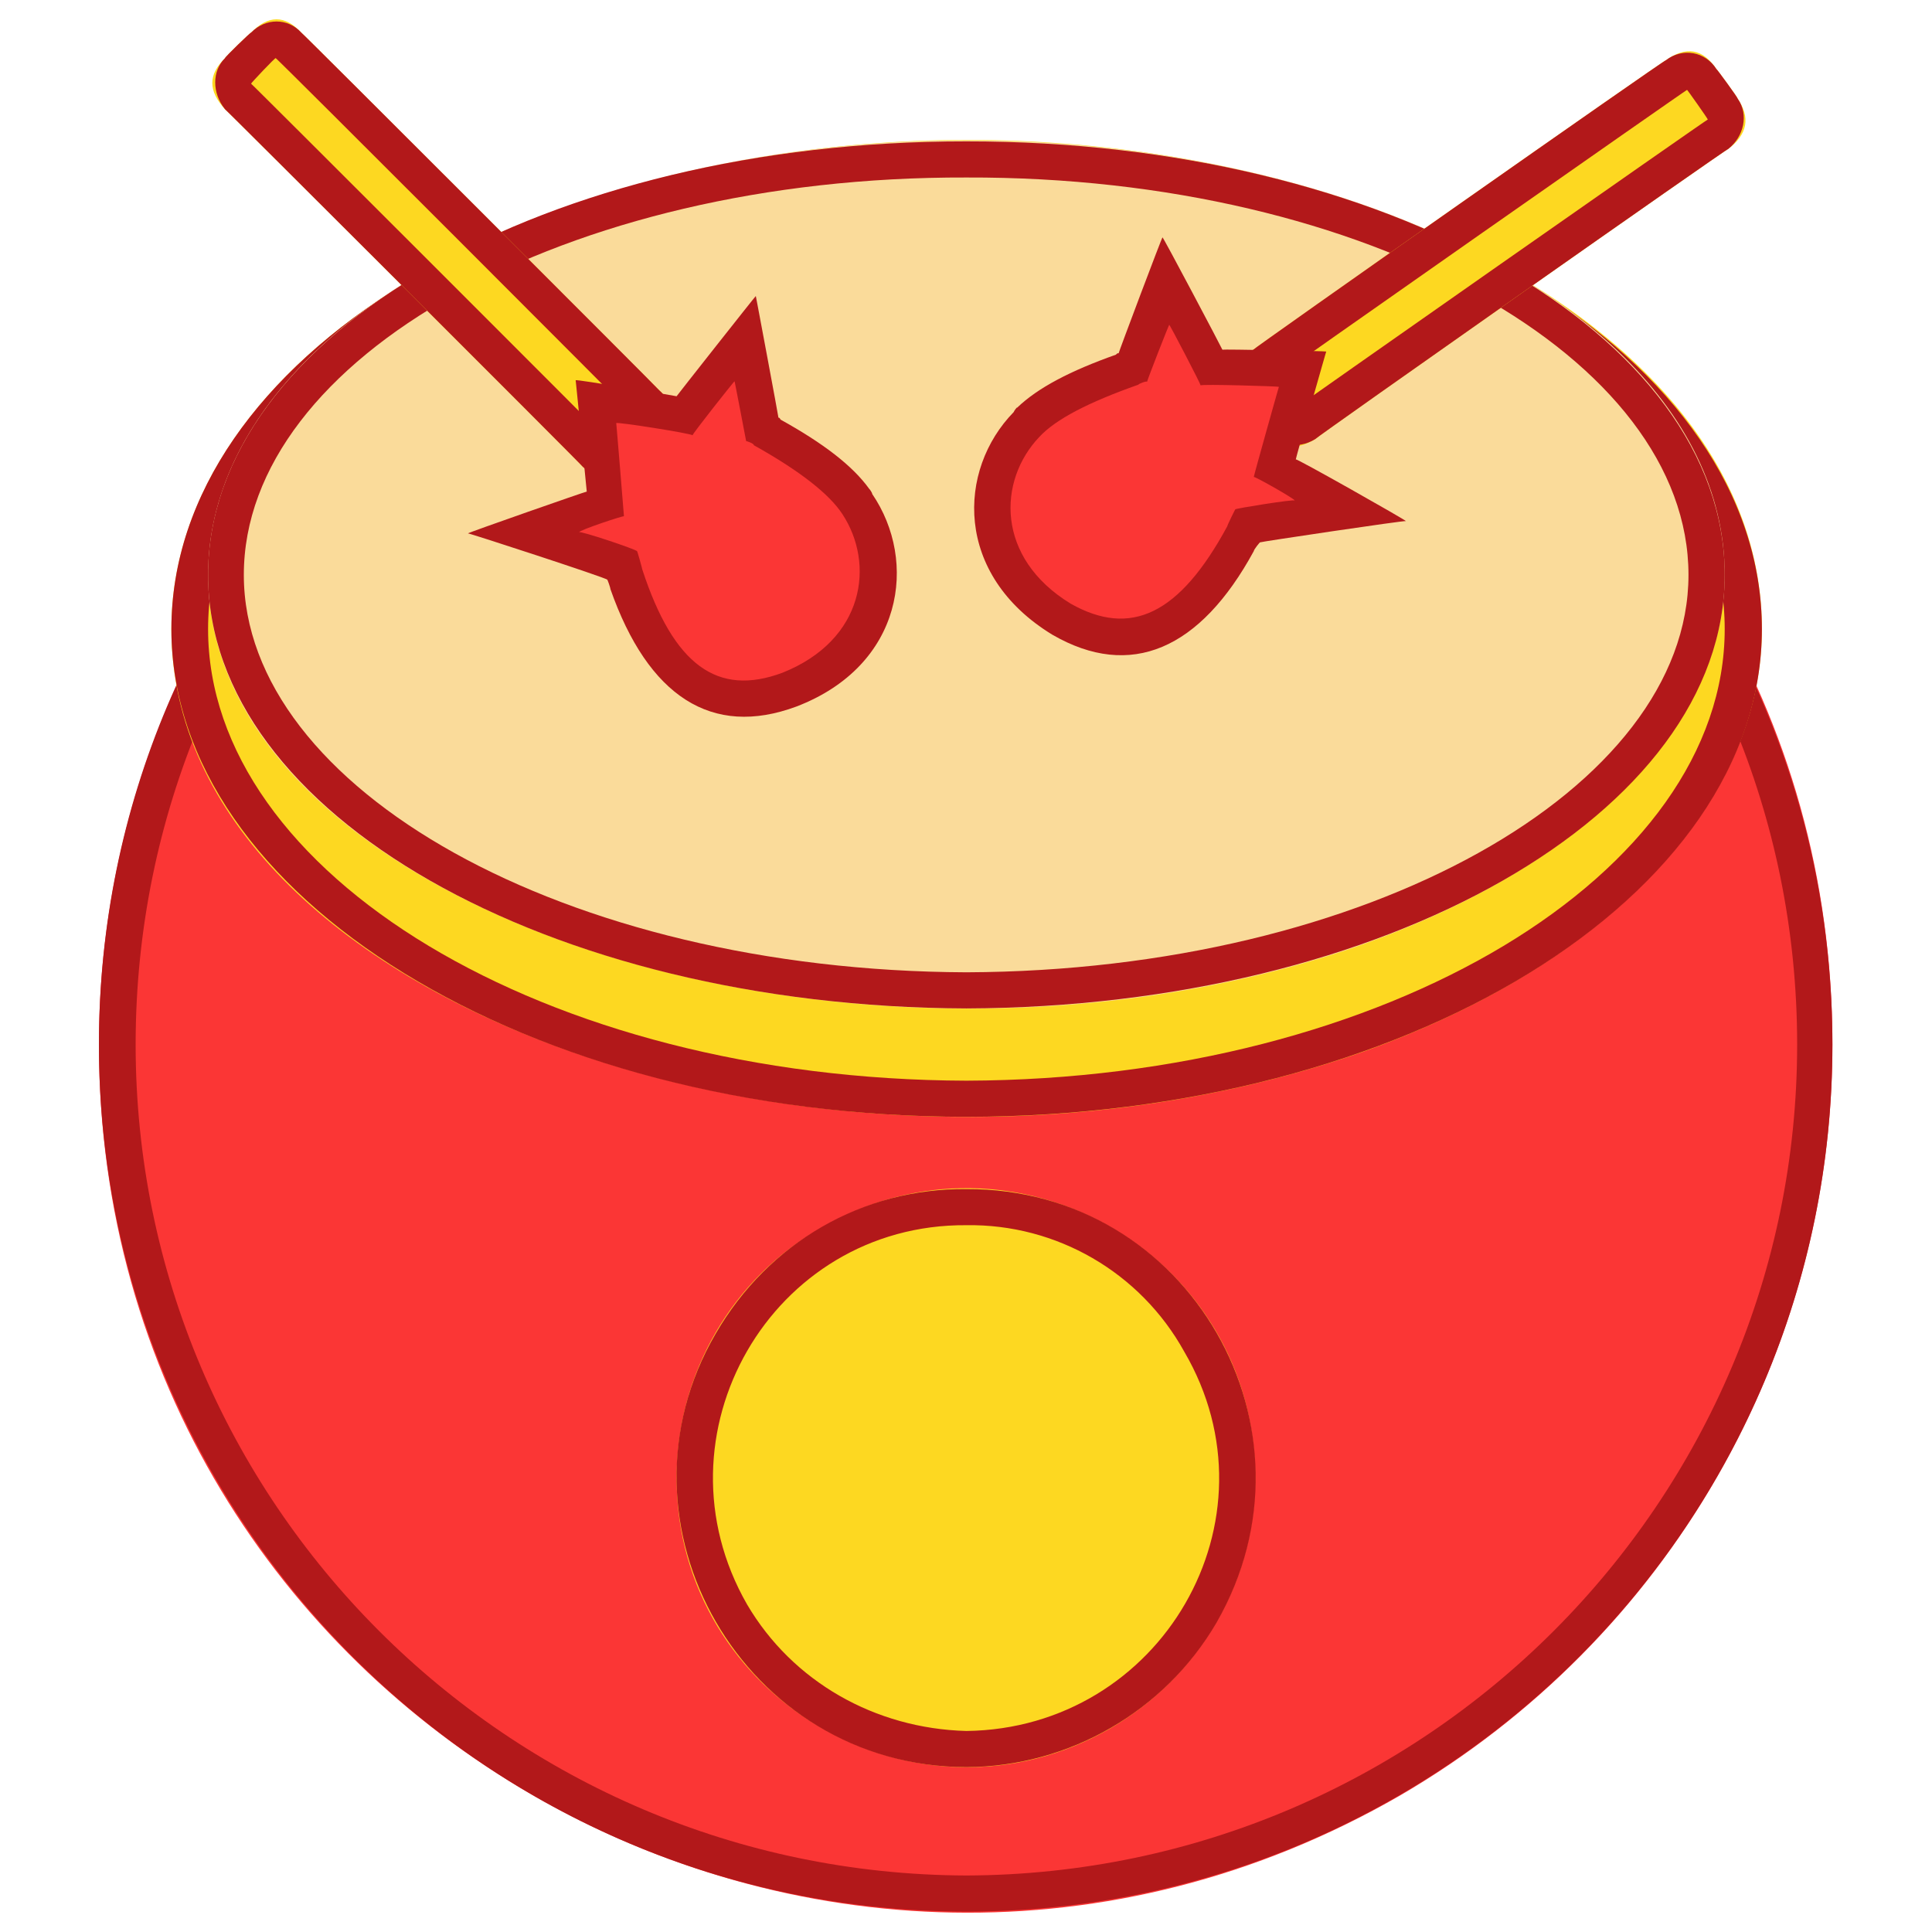<svg xmlns="http://www.w3.org/2000/svg" version="1.1" xmlns:xlink="http://www.w3.org/1999/xlink" width="100%" height="100%" id="svgWorkerArea" viewBox="0 0 400 400" xmlns:artdraw="https://artdraw.muisca.co" style="background: white;"><defs id="defsdoc"><pattern id="patternBool" x="0" y="0" width="10" height="10" patternUnits="userSpaceOnUse" patternTransform="rotate(35)"><circle cx="5" cy="5" r="4" style="stroke: none;fill: #ff000070;"></circle></pattern></defs><g id="fileImp-67855561" class="cosito"><path id="pathImp-219976976" fill="#FB3635" class="grouped" d="M200.082 216.265M20.482 216.265C20.482 354.282 170.082 440.782 289.882 371.729 345.382 339.382 379.382 280.282 379.382 216.265 379.382 77.782 229.882-8.418 110.382 60.8 54.882 92.482 20.482 151.982 20.482 216.265 20.482 216.182 20.482 216.182 20.482 216.265"></path><path id="pathImp-937162341" fill="#B2181A" class="grouped" d="M200.082 36.75C299.082 36.482 379.382 116.782 379.382 216.265 379.382 315.282 299.082 395.682 200.082 395.779 100.982 395.682 20.482 315.282 20.482 216.265 20.482 116.782 100.982 36.482 200.082 36.75 200.082 36.482 200.082 36.482 200.082 36.75M200.082 44.23C105.082 44.082 28.082 120.982 28.082 216.265 28.082 310.882 105.082 387.982 200.082 388.3 295.082 387.982 372.082 310.882 372.082 216.265 372.082 120.982 295.082 44.082 200.082 44.23 200.082 44.082 200.082 44.082 200.082 44.23"></path><path id="pathImp-27632333" fill="#FDD821" class="grouped" d="M35.482 130.247C35.482 207.882 172.582 256.282 282.382 217.696 333.382 199.382 364.782 165.982 364.782 130.247 364.782 52.182 227.582 3.682 117.982 42.798 66.882 60.582 35.482 93.982 35.482 130.247 35.482 130.182 35.482 130.182 35.482 130.247"></path><path id="pathImp-937874686" fill="#B2181A" class="grouped" d="M200.082 29.27C291.082 29.182 364.782 74.282 364.782 130.247 364.782 185.682 291.082 231.182 200.082 231.224 109.182 231.182 35.482 185.682 35.482 130.247 35.482 74.282 109.182 29.182 200.082 29.27 200.082 29.182 200.082 29.182 200.082 29.27M200.082 36.75C112.582 36.482 43.082 79.482 43.082 130.247 43.082 180.782 112.582 223.482 200.082 223.744 287.282 223.482 357.082 180.782 357.082 130.247 357.082 79.482 287.282 36.482 200.082 36.75 200.082 36.482 200.082 36.482 200.082 36.75"></path><path id="pathImp-274101220" fill="#FADB9A" class="grouped" d="M43.082 119.027C43.082 187.782 173.982 231.182 278.582 196.76 327.082 180.482 357.082 150.782 357.082 119.027 357.082 49.682 226.382 6.582 121.482 41.295 72.882 57.182 43.082 86.682 43.082 119.027 43.082 118.782 43.082 118.782 43.082 119.027"></path><path id="pathImp-774463467" fill="#B2181A" class="grouped" d="M200.082 29.27C286.782 29.182 357.082 69.182 357.082 119.027 357.082 168.482 286.782 208.482 200.082 208.785 113.382 208.482 43.082 168.482 43.082 119.027 43.082 69.182 113.382 29.182 200.082 29.27 200.082 29.182 200.082 29.182 200.082 29.27M200.082 36.75C116.882 36.482 50.482 74.282 50.482 119.027 50.482 163.182 116.882 200.982 200.082 201.305 283.382 200.982 349.582 163.182 349.582 119.027 349.582 74.282 283.382 36.482 200.082 36.75 200.082 36.482 200.082 36.482 200.082 36.75"></path><path id="pathImp-577452668" fill="#FDD821" class="grouped" d="M200.082 306.022M140.082 306.022C140.082 351.882 190.082 380.782 229.882 357.843 248.582 346.882 259.882 327.182 259.882 306.022 259.882 259.782 210.082 230.982 170.082 254.2 151.682 264.482 140.082 284.382 140.082 306.022 140.082 305.782 140.082 305.782 140.082 306.022"></path><path id="pathImp-679507728" fill="#B2181A" class="grouped" d="M200.082 246.184C246.182 245.982 274.882 295.882 251.882 335.937 241.182 354.282 221.382 365.782 200.082 365.86 154.082 365.782 125.082 315.682 148.182 276.098 159.082 257.282 178.582 245.982 200.082 246.184 200.082 245.982 200.082 245.982 200.082 246.184M200.082 253.663C159.682 253.382 134.582 297.182 154.682 332.197 164.082 348.182 181.182 357.882 200.082 358.38 240.382 357.882 265.582 314.682 245.182 279.838 236.082 263.382 218.682 253.382 200.082 253.663 200.082 253.382 200.082 253.382 200.082 253.663"></path><path id="pathImp-931972958" fill="#FDD821" class="grouped" d="M41.382 17.331M46.582 12.042C46.582 11.782 51.982 6.582 51.982 6.753 55.582 3.082 58.982 3.082 62.382 6.753 62.382 6.582 136.482 80.682 136.482 80.799 140.082 83.982 140.082 87.682 136.482 91.377 136.482 91.282 131.182 96.482 131.182 96.666 127.682 99.782 124.382 99.782 120.682 96.666 120.682 96.482 46.582 22.482 46.582 22.62 43.082 18.782 43.082 15.482 46.582 12.042 46.582 11.782 46.582 11.782 46.582 12.042"></path><path id="pathImp-760960639" fill="#B2181A" class="grouped" d="M51.982 6.748C54.982 3.682 59.582 3.682 62.382 6.748 62.382 6.582 136.482 80.682 136.482 80.798 139.482 83.282 139.482 88.282 136.482 91.375 136.482 91.282 131.182 96.482 131.182 96.663 128.382 99.482 123.582 99.482 120.682 96.663 120.682 96.482 46.582 22.482 46.582 22.613 43.882 19.282 43.882 14.682 46.582 12.037 46.582 11.782 51.982 6.582 51.982 6.748 51.982 6.582 51.982 6.582 51.982 6.748M57.082 12.037C57.082 11.782 51.982 17.182 51.982 17.325 51.982 17.182 126.082 91.282 126.082 91.375 126.082 91.282 131.182 85.982 131.182 86.086 131.182 85.982 57.082 11.782 57.082 12.037 57.082 11.782 57.082 11.782 57.082 12.037"></path><path id="pathImp-254619291" fill="#FDD821" class="grouped" d="M364.082 26.576M359.782 20.449C359.782 20.182 355.382 14.182 355.382 14.322 352.582 10.082 349.082 9.482 344.882 12.485 344.882 12.182 259.282 72.282 259.282 72.548 255.082 75.282 254.482 78.682 257.382 82.966 257.382 82.782 261.582 88.982 261.582 89.093 264.582 92.982 268.082 93.482 272.282 90.93 272.282 90.682 357.782 30.582 357.782 30.866 361.882 27.782 362.382 24.282 359.782 20.449 359.782 20.182 359.782 20.182 359.782 20.449"></path><path id="pathImp-351284605" fill="#B2181A" class="grouped" d="M355.382 14.325C353.082 10.682 348.382 9.782 344.882 12.485 344.882 12.182 259.282 72.282 259.282 72.548 255.782 74.782 255.082 79.482 257.382 82.967 257.382 82.782 261.582 88.982 261.582 89.093 264.082 92.282 268.582 93.182 272.282 90.926 272.282 90.682 357.782 30.582 357.782 30.863 361.082 28.282 362.082 23.682 359.782 20.444 359.782 20.182 355.382 14.182 355.382 14.318 355.382 14.182 355.382 14.182 355.382 14.325M349.282 18.611C349.282 18.482 353.582 24.582 353.582 24.745 353.582 24.582 267.782 84.682 267.782 84.807 267.782 84.682 263.582 78.482 263.582 78.674 263.582 78.482 349.282 18.482 349.282 18.611 349.282 18.482 349.282 18.482 349.282 18.611"></path><path id="pathImp-865609737" fill="#FB3635" class="grouped" d="M125.382 104.337C125.382 103.982 108.382 110.182 108.382 110.321 108.382 110.182 128.882 116.782 128.882 117.06 135.882 140.182 147.382 148.782 163.582 142.791 187.582 133.482 181.982 110.982 177.582 104.344 174.582 99.682 168.082 94.482 157.682 88.929 157.682 88.482 154.382 69.782 154.382 70.117 154.382 69.782 141.982 85.982 141.982 86.086 141.982 85.982 123.382 82.782 123.382 83.169 123.382 82.782 125.382 103.982 125.382 104.337 125.382 103.982 125.382 103.982 125.382 104.337"></path><path id="pathImp-883308935" fill="#B2181A" class="grouped" d="M161.182 86.55C161.182 86.282 156.482 61.182 156.482 61.291 156.482 61.182 140.082 81.982 140.082 82.04 140.082 81.982 119.182 78.482 119.182 78.719 119.182 78.482 121.482 101.682 121.482 101.779 121.482 101.682 96.882 110.282 96.882 110.433 96.882 110.282 125.682 119.682 125.682 120 125.682 119.682 126.382 121.682 126.382 121.967 134.182 144.182 147.382 152.782 164.882 146.284 187.082 137.782 190.082 116.182 180.582 102.273 180.582 101.982 179.982 101.182 179.982 101.24 176.582 96.482 170.482 91.782 161.582 86.864 161.582 86.682 161.182 86.282 161.182 86.55 161.182 86.282 161.182 86.282 161.182 86.55M143.382 90.126C143.382 89.782 152.082 78.782 152.082 78.943 152.082 78.782 154.482 91.282 154.482 91.33 154.482 91.282 156.082 91.782 156.082 92.183 165.582 97.482 171.682 102.282 174.382 106.402 181.182 116.682 179.082 132.482 161.982 139.29 148.582 144.282 139.482 137.782 132.982 117.913 132.982 117.782 131.882 113.782 131.882 114.128 131.882 113.782 119.882 109.782 119.882 110.194 119.882 109.782 129.182 106.682 129.182 106.895 129.182 106.682 127.582 87.282 127.582 87.605 127.582 87.282 143.382 89.782 143.382 90.126 143.382 89.782 143.382 89.782 143.382 90.126"></path><path id="pathImp-525379863" fill="#FB3635" class="grouped" d="M263.882 96.85C263.882 96.482 279.582 105.282 279.582 105.676 279.582 105.282 258.382 108.482 258.382 108.78 247.582 130.282 234.682 136.682 219.882 128.115 197.582 114.782 207.082 93.482 212.582 87.799 216.082 83.482 223.682 79.482 234.682 76.041 234.682 75.982 241.382 57.782 241.382 58.135 241.382 57.782 250.682 75.682 250.682 76.011 250.682 75.682 269.582 76.182 269.582 76.348 269.582 76.182 263.882 96.482 263.882 96.85 263.882 96.482 263.882 96.482 263.882 96.85"></path><path id="pathImp-706709601" fill="#B2181A" class="grouped" d="M231.582 73.191C231.582 72.982 240.682 48.782 240.682 49.159 240.682 48.782 253.082 72.282 253.082 72.398 253.082 72.282 274.582 72.682 274.582 72.78 274.582 72.682 268.282 94.782 268.282 95.115 268.282 94.782 291.082 107.682 291.082 107.89 291.082 107.682 260.882 112.182 260.882 112.288 260.882 112.182 259.582 113.782 259.582 114.106 248.482 134.482 234.082 140.782 217.882 131.414 197.482 118.982 198.182 97.282 209.882 85.308 209.882 85.182 210.582 84.182 210.582 84.411 214.882 80.282 221.582 76.782 231.082 73.416 231.082 73.282 231.582 72.982 231.582 73.191 231.582 72.982 231.582 72.982 231.582 73.191M248.582 79.796C248.582 79.482 242.082 66.982 242.082 67.267 242.082 66.982 237.482 78.782 237.482 79.063 237.482 78.782 235.682 79.482 235.682 79.646 225.382 83.282 218.582 86.782 215.182 90.462 206.582 99.482 206.082 115.482 221.682 124.989 234.082 131.982 244.182 127.282 254.082 108.982 254.082 108.782 255.782 105.282 255.782 105.444 255.782 105.282 268.082 103.282 268.082 103.641 268.082 103.282 259.582 98.482 259.582 98.757 259.582 98.482 264.782 79.982 264.782 80.088 264.782 79.982 248.582 79.482 248.582 79.796 248.582 79.482 248.582 79.482 248.582 79.796"></path></g></svg>